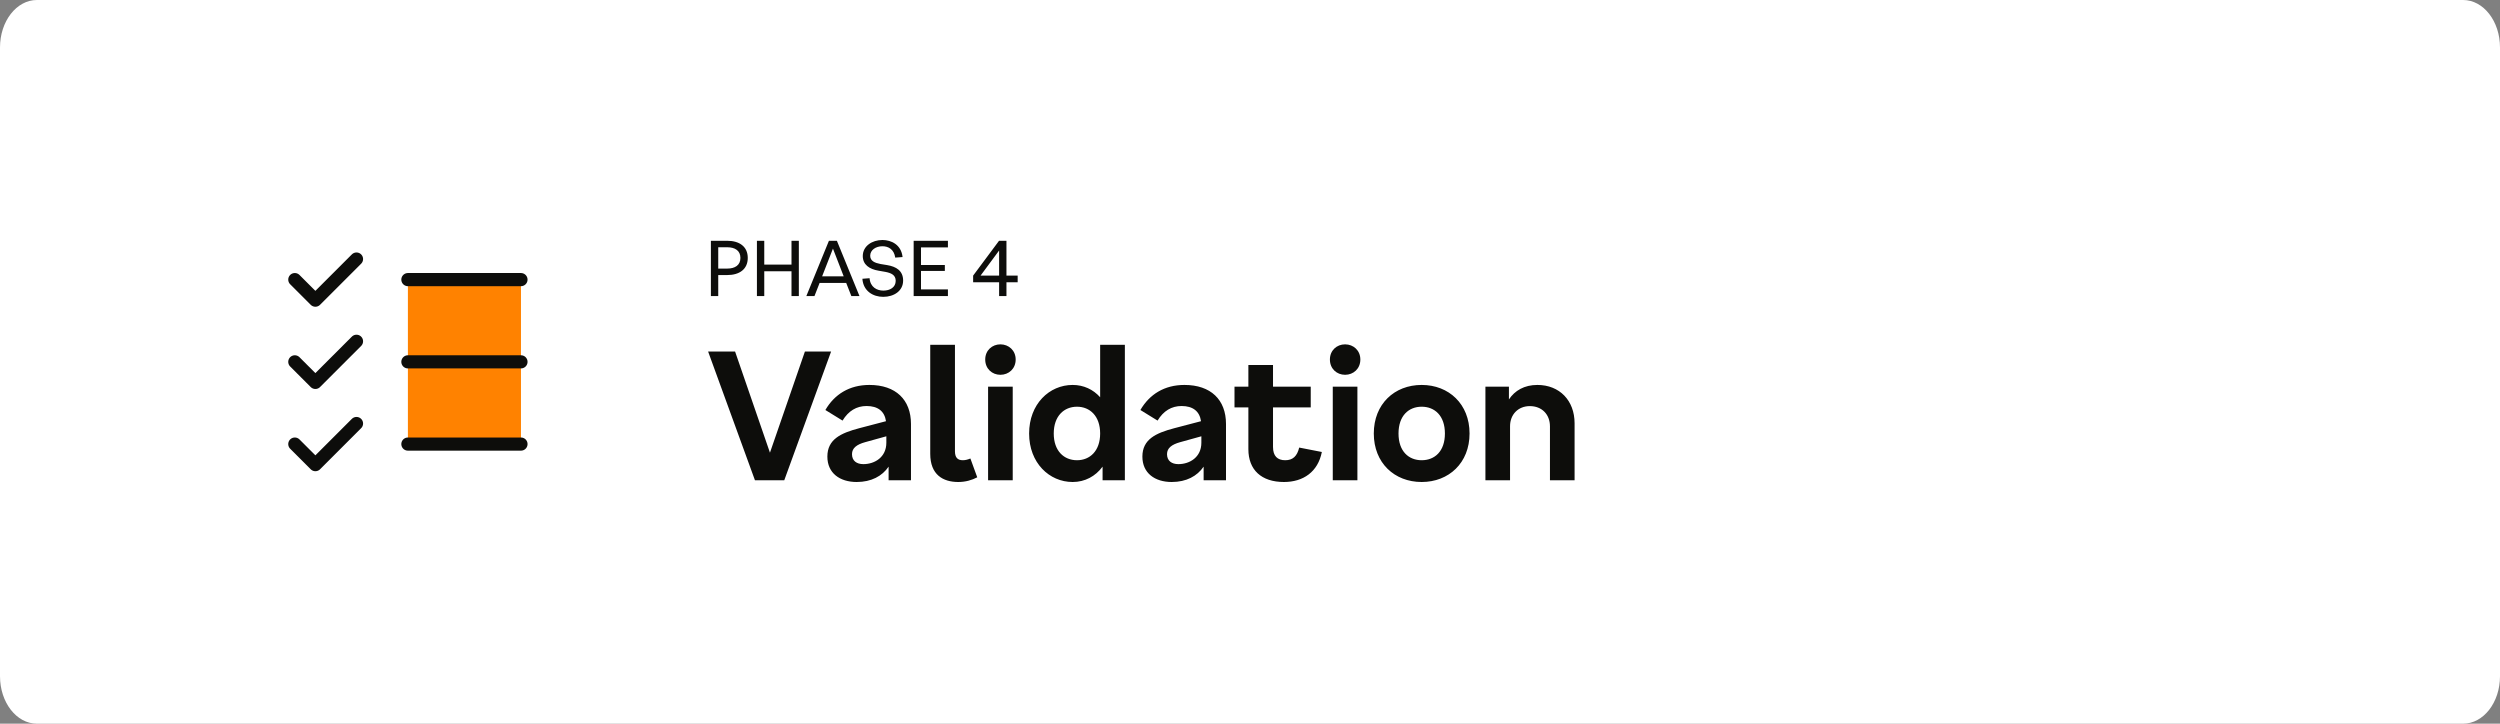 <svg width="380" height="110" viewBox="0 0 380 110" fill="none" xmlns="http://www.w3.org/2000/svg">
<rect x="0" y="0" width="380" height="110" fill="#808080" stroke="none"/>
<path d="M5.609 0H374.392C377.489 0 380 3.229 380 7.213V102.787C380 106.769 377.489 110 374.392 110H5.609C2.509 110 0 106.769 0 102.787V7.213C0 3.229 2.511 0 5.609 0Z" fill="white"/>
<g clip-path="url(#clip0_195_5)">
<mask id="mask0_195_5" style="mask-type:luminance" maskUnits="userSpaceOnUse" x="37" y="30" width="50" height="50">
<path d="M87 30H37V80H87V30Z" fill="white"/>
</mask>
<g mask="url(#mask0_195_5)">
<path d="M79.188 42.5H62V67.5H79.188V42.5Z" fill="#FF8200"/>
<path d="M62 55H79.188" stroke="#0D0D0B" stroke-width="2" stroke-linecap="round" stroke-linejoin="round"/>
<path d="M62 42.5H79.188" stroke="#0D0D0B" stroke-width="2" stroke-linecap="round" stroke-linejoin="round"/>
<path d="M62 67.5H79.188" stroke="#0D0D0B" stroke-width="2" stroke-linecap="round" stroke-linejoin="round"/>
<path d="M44.812 42.5L47.938 45.625L54.188 39.375" stroke="#0D0D0B" stroke-width="2" stroke-linecap="round" stroke-linejoin="round"/>
<path d="M44.812 55L47.938 58.125L54.188 51.875" stroke="#0D0D0B" stroke-width="2" stroke-linecap="round" stroke-linejoin="round"/>
<path d="M44.812 67.5L47.938 70.625L54.188 64.375" stroke="#0D0D0B" stroke-width="2" stroke-linecap="round" stroke-linejoin="round"/>
</g>
</g>
<path d="M108.056 45V36.6H110.552C112.364 36.6 113.66 37.464 113.66 39.204C113.66 40.944 112.364 41.808 110.552 41.808H109.172V45H108.056ZM109.172 40.824H110.552C111.704 40.824 112.544 40.32 112.544 39.204C112.544 38.088 111.704 37.584 110.552 37.584H109.172V40.824ZM115.052 36.6H116.168V40.224H120.308V36.6H121.424V45H120.308V41.232H116.168V45H115.052V36.6ZM125.996 36.6H127.208L130.64 45H129.404L128.624 43.008H124.58L123.8 45H122.564L125.996 36.6ZM124.964 42H128.24L126.608 37.788L124.964 42ZM136.075 39.156C135.895 37.884 135.019 37.428 134.131 37.428C133.123 37.428 132.271 38.004 132.271 38.868C132.271 39.684 132.979 39.96 133.831 40.128L134.851 40.296C136.219 40.524 137.275 41.148 137.275 42.648C137.275 44.208 135.895 45.12 134.251 45.12C132.715 45.12 131.215 44.256 131.083 42.372L132.175 42.288C132.283 43.644 133.279 44.172 134.275 44.172C135.271 44.172 136.147 43.68 136.147 42.684C136.147 41.796 135.451 41.496 134.587 41.328L133.555 41.148C132.127 40.908 131.143 40.224 131.143 38.916C131.143 37.404 132.559 36.48 134.131 36.48C135.475 36.48 136.987 37.188 137.191 39.072L136.075 39.156ZM138.876 36.6H144.084V37.608H139.992V40.284H143.616V41.184H139.992V43.992H144.084V45H138.876V36.6ZM147.917 41.892L151.853 36.6H152.981V41.892H154.685V42.9H152.981V45H151.865V42.9H147.917V41.892ZM149.045 41.892H151.865V38.076L149.045 41.892Z" fill="#0D0D0B"/>
<path d="M114.752 73L107.633 53.435H111.733L117.033 68.808L122.346 53.435H126.327L119.208 73H114.752ZM130.216 73.264C127.659 73.264 125.76 71.919 125.76 69.401C125.76 66.777 127.804 65.828 130.599 65.09L134.672 64.022C134.448 62.493 133.42 61.715 131.719 61.715C130.19 61.715 128.964 62.453 128.067 63.93L125.457 62.321C126.841 59.935 129.109 58.511 132.154 58.511C136.149 58.511 138.469 60.752 138.469 64.444V73H135.068V70.93C134.092 72.367 132.444 73.264 130.216 73.264ZM129.504 69.032C129.504 70.047 130.216 70.548 131.231 70.548C132.945 70.548 134.725 69.506 134.725 67.291V66.316L131.495 67.212C130.216 67.568 129.504 68.109 129.504 69.032ZM145.654 73.264C143.347 73.264 141.396 72.169 141.396 68.979V52.407H145.153V68.584C145.153 69.533 145.549 69.955 146.34 69.955C146.722 69.955 147.104 69.862 147.5 69.691L148.542 72.552C147.737 72.974 146.762 73.264 145.654 73.264ZM150.189 73V58.775H153.934V73H150.189ZM149.754 54.648C149.754 53.264 150.796 52.341 152.062 52.341C153.327 52.341 154.382 53.264 154.382 54.648C154.382 56.046 153.327 56.969 152.062 56.969C150.796 56.969 149.754 56.046 149.754 54.648ZM163.043 73.264C159.497 73.264 156.425 70.363 156.425 65.894C156.425 61.412 159.497 58.511 163.043 58.511C164.705 58.511 166.168 59.197 167.223 60.383V52.407H170.98V73H167.592V70.93C166.511 72.394 164.916 73.264 163.043 73.264ZM160.169 65.894C160.169 68.557 161.738 69.955 163.703 69.955C165.654 69.955 167.223 68.557 167.223 65.894C167.223 63.231 165.654 61.82 163.703 61.82C161.738 61.82 160.169 63.231 160.169 65.894ZM178.099 73.264C175.542 73.264 173.643 71.919 173.643 69.401C173.643 66.777 175.687 65.828 178.481 65.09L182.555 64.022C182.331 62.493 181.303 61.715 179.602 61.715C178.073 61.715 176.847 62.453 175.95 63.93L173.34 62.321C174.724 59.935 176.992 58.511 180.037 58.511C184.032 58.511 186.352 60.752 186.352 64.444V73H182.951V70.93C181.975 72.367 180.327 73.264 178.099 73.264ZM177.387 69.032C177.387 70.047 178.099 70.548 179.114 70.548C180.828 70.548 182.608 69.506 182.608 67.291V66.316L179.378 67.212C178.099 67.568 177.387 68.109 177.387 69.032ZM195.159 73.264C191.731 73.264 189.753 71.418 189.753 68.28V61.926H187.644V58.775H189.753V55.479H193.498V58.775H199.232V61.926H193.498V67.938C193.498 69.322 194.17 69.955 195.356 69.955C196.517 69.955 197.163 69.335 197.479 68.03L200.92 68.702C200.327 71.721 198.099 73.264 195.159 73.264ZM202.581 73V58.775H206.325V73H202.581ZM202.146 54.648C202.146 53.264 203.188 52.341 204.453 52.341C205.719 52.341 206.773 53.264 206.773 54.648C206.773 56.046 205.719 56.969 204.453 56.969C203.188 56.969 202.146 56.046 202.146 54.648ZM216.094 73.264C211.955 73.264 208.817 70.363 208.817 65.894C208.817 61.412 211.955 58.511 216.094 58.511C220.221 58.511 223.372 61.412 223.372 65.894C223.372 70.363 220.221 73.264 216.094 73.264ZM212.574 65.894C212.574 68.623 214.143 69.955 216.094 69.955C218.059 69.955 219.627 68.623 219.627 65.894C219.627 63.165 218.059 61.82 216.094 61.82C214.143 61.82 212.574 63.165 212.574 65.894ZM235.593 73V64.8C235.593 62.994 234.367 61.728 232.534 61.728C230.768 61.728 229.528 62.994 229.528 64.787V73H225.784V58.775H229.357V60.713C230.253 59.368 231.69 58.511 233.681 58.511C237.056 58.511 239.337 60.884 239.337 64.338V73H235.593Z" fill="#0D0D0B"/>
<defs>
<clipPath id="clip0_195_5">
<rect width="50" height="50" fill="white" transform="translate(37 30)"/>
</clipPath>
</defs>
</svg>
